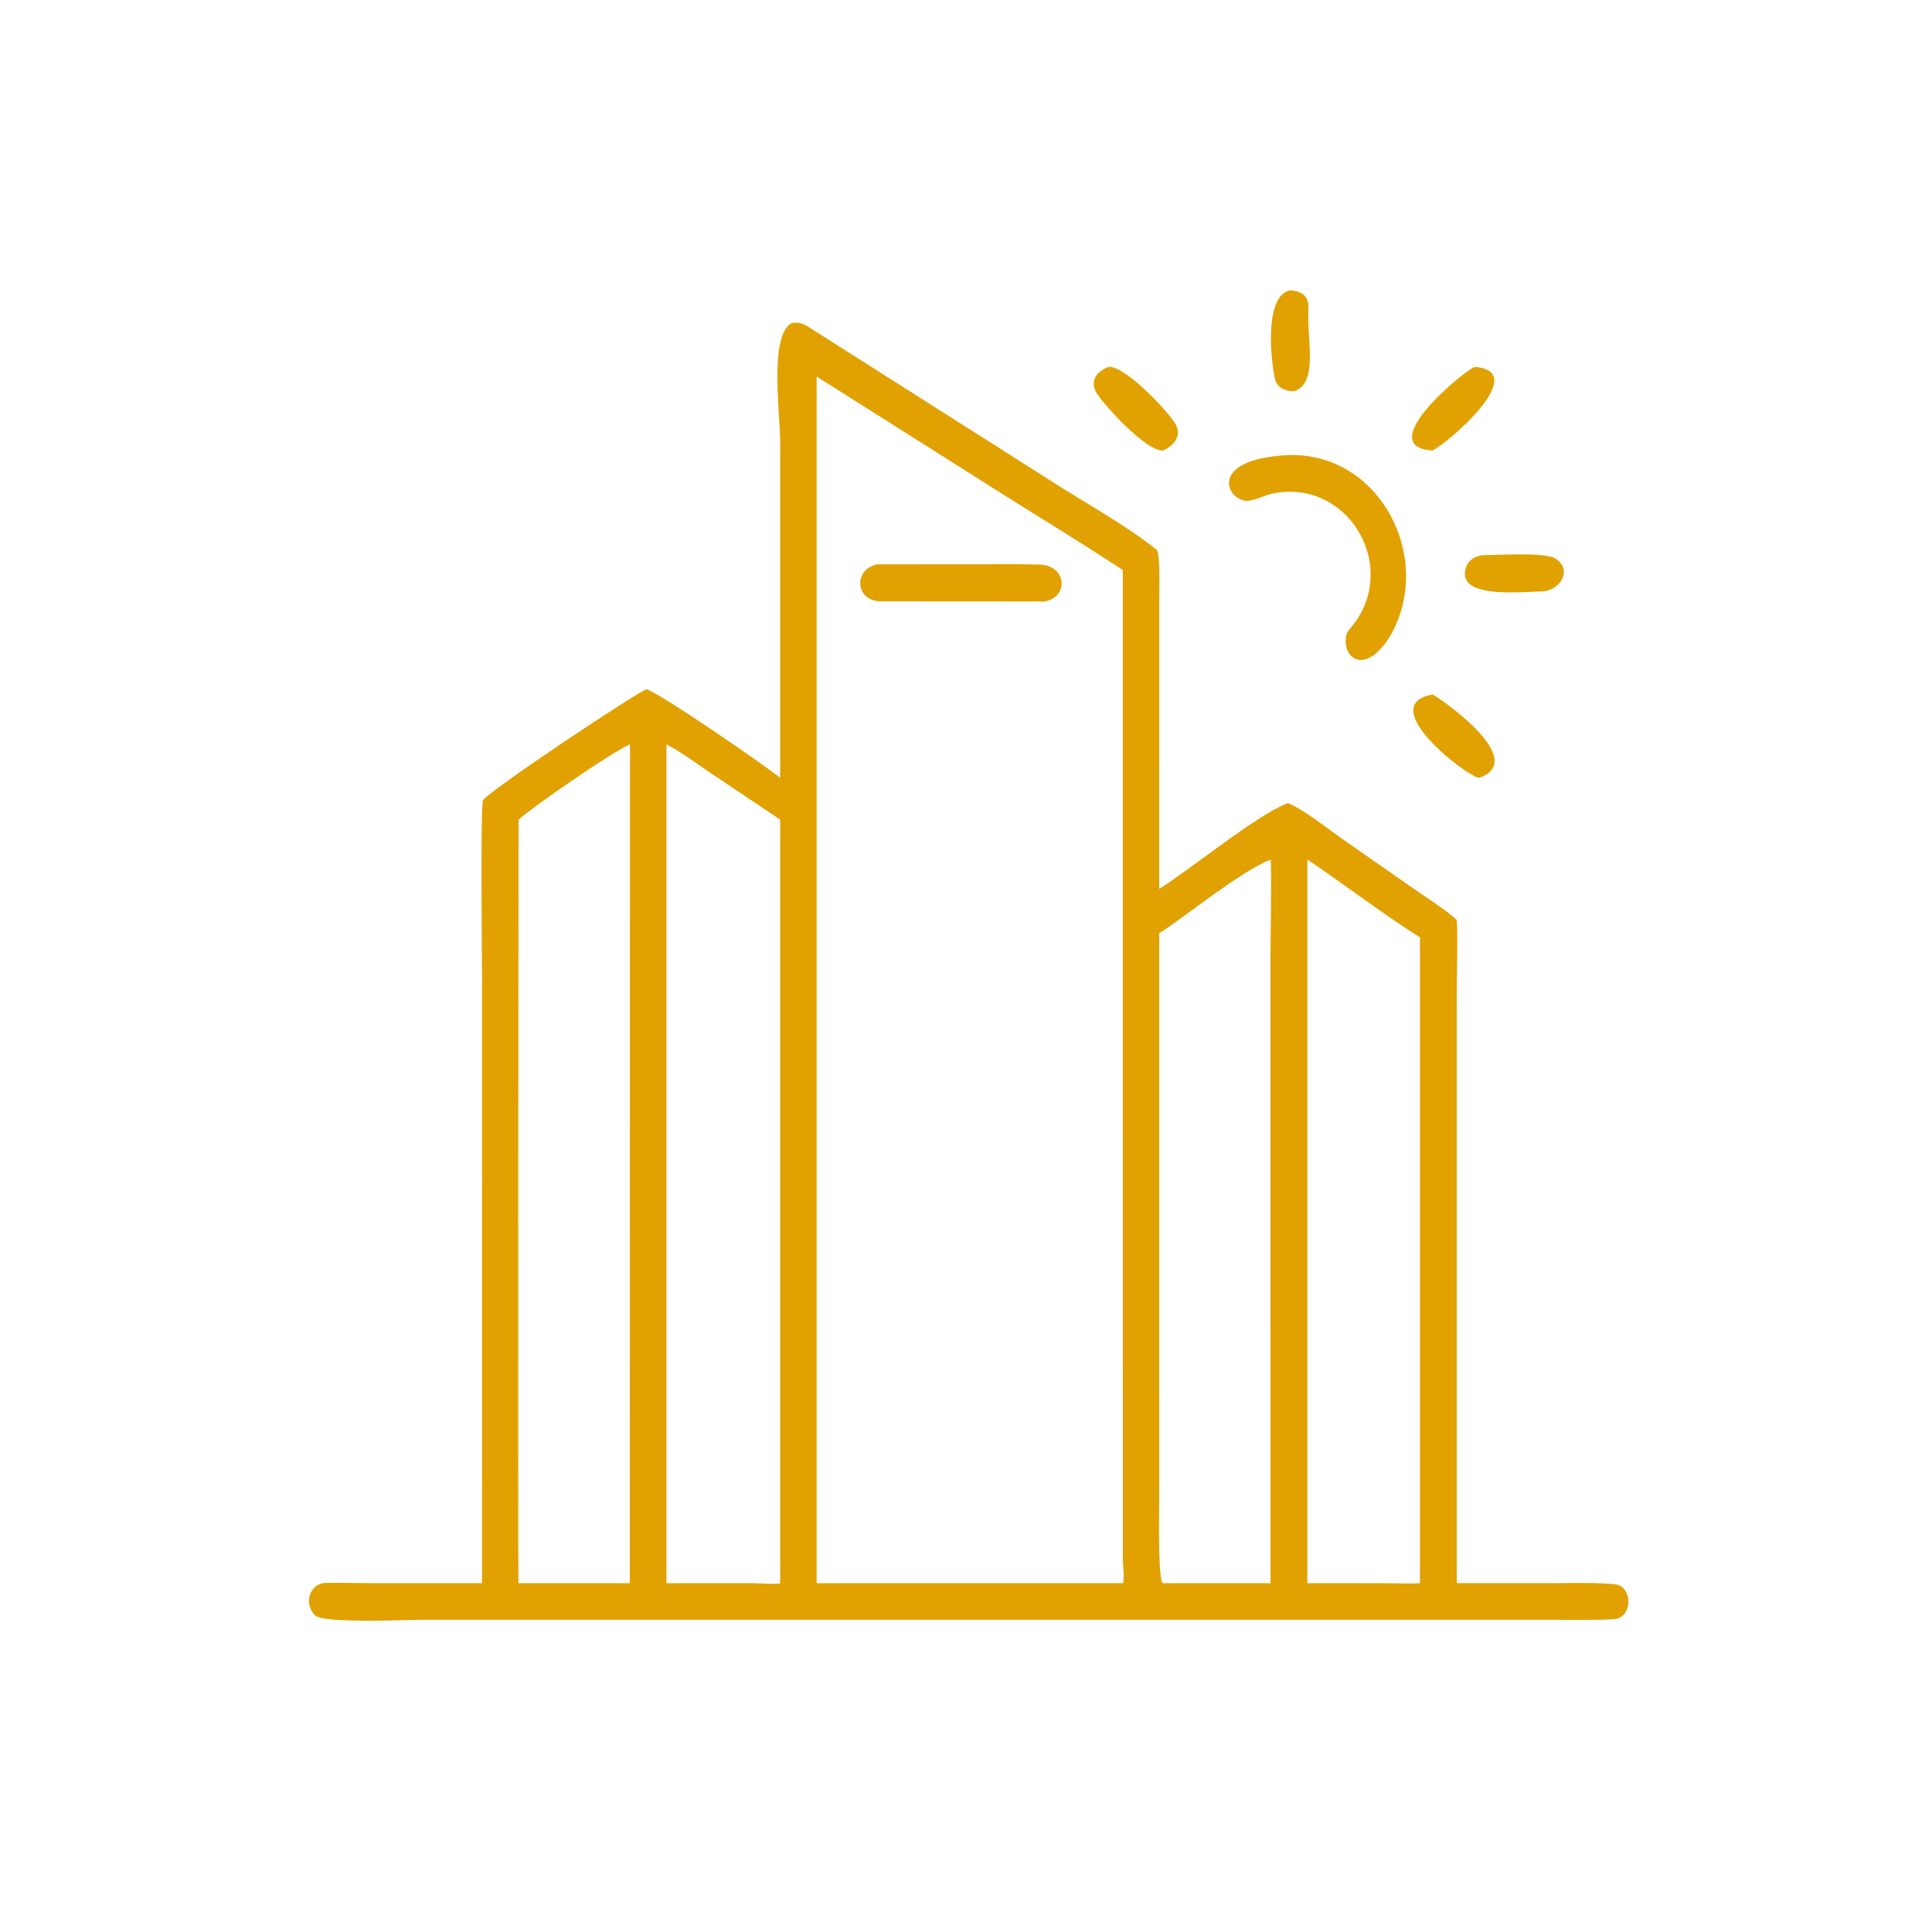 <svg width="121" height="120" viewBox="0 0 121 120" fill="none" xmlns="http://www.w3.org/2000/svg">
<path d="M81.028 24.506C80.458 24.483 79.96 24.279 79.834 23.669C79.598 22.531 79.157 18.531 80.798 18.178C81.607 18.244 82.006 18.58 81.947 19.426C81.824 21.201 82.615 24.021 81.028 24.506Z" fill="#E1A100"/>
<path d="M48.862 48.71L48.863 27.665C48.863 25.92 48.149 20.939 49.602 20.222C50.052 20.184 50.244 20.229 50.633 20.472L66.18 30.342C68.078 31.55 70.638 32.981 72.426 34.415C72.679 34.617 72.601 36.972 72.601 37.555L72.6 55.661C74.546 54.457 78.795 50.965 80.66 50.294C81.622 50.671 83.052 51.825 83.952 52.456L88.273 55.468C88.942 55.943 90.783 57.126 91.237 57.622C91.31 58.789 91.238 60.833 91.237 62.053L91.237 99.141L97.524 99.138C98.703 99.138 99.963 99.099 101.132 99.206C102.259 99.308 102.315 101.336 101.026 101.404C99.933 101.462 98.848 101.438 97.755 101.438L71.478 101.436L26.398 101.436C25.421 101.436 20.304 101.669 19.754 101.174C19.009 100.503 19.329 99.156 20.416 99.127C21.354 99.102 22.31 99.141 23.257 99.142L30.189 99.141L30.19 61.386C30.19 60.132 30.084 50.595 30.248 50.132C30.422 49.639 39.906 43.347 40.49 43.159C41.429 43.461 48.025 48.014 48.862 48.71ZM51.145 23.578V99.141H70.317C70.442 98.993 70.324 97.929 70.323 97.641L70.317 35.695C67.931 34.123 65.577 32.689 63.166 31.178L51.145 23.578ZM39.444 46.613C38.189 47.181 33.535 50.41 32.476 51.326C32.477 55.732 32.42 99.025 32.476 99.141H39.444L39.451 48.121C39.453 47.819 39.479 46.868 39.444 46.613ZM41.739 46.613V99.141L47.216 99.143C47.482 99.144 48.749 99.227 48.862 99.141V51.326L44.464 48.38C43.578 47.784 42.679 47.103 41.739 46.613ZM79.571 53.83C77.721 54.56 74.405 57.267 72.6 58.447L72.599 93.595C72.599 94.625 72.52 98.353 72.773 99.079L72.854 99.141H79.571L79.57 59.774C79.57 59.212 79.653 53.912 79.571 53.83ZM81.879 53.83V99.141L86.758 99.145C87.17 99.145 88.63 99.18 88.932 99.141V58.701C86.52 57.189 84.255 55.406 81.879 53.83Z" fill="#E1A100"/>
<path d="M72.855 28.21C71.784 28.306 68.938 25.164 68.615 24.497C68.261 23.764 68.762 23.23 69.42 22.978C70.479 22.871 73.277 25.884 73.645 26.601C74.023 27.333 73.496 27.91 72.855 28.21Z" fill="#E1A100"/>
<path d="M89.712 28.21C85.896 27.972 91.795 23.123 92.371 22.978C95.954 23.269 90.561 27.844 89.712 28.21Z" fill="#E1A100"/>
<path d="M84.357 39.65C84.508 39.39 84.751 39.14 84.92 38.895C87.513 35.137 84.27 29.986 79.736 30.9C79.213 31.005 78.75 31.282 78.229 31.354C76.925 31.535 75.399 28.769 80.661 28.5C86.45 28.287 89.876 35.008 87.052 39.85C85.436 42.461 83.91 41.102 84.357 39.65Z" fill="#E1A100"/>
<path d="M96.711 37.03C95.514 37.036 91.682 37.506 91.749 35.899C91.777 35.227 92.217 34.846 92.862 34.766C93.805 34.767 96.725 34.56 97.407 34.975C98.472 35.625 97.804 36.867 96.711 37.03Z" fill="#E1A100"/>
<path d="M65.418 37.67L55.168 37.657C53.543 37.64 53.435 35.647 54.94 35.338L61.664 35.335C62.83 35.335 63.997 35.318 65.165 35.359C66.761 35.416 66.996 37.361 65.418 37.67Z" fill="#E1A100"/>
<path d="M92.631 48.71C91.941 48.682 86.037 44.163 89.71 43.491C89.912 43.531 95.896 47.571 92.631 48.71Z" fill="#E1A100"/>
</svg>

